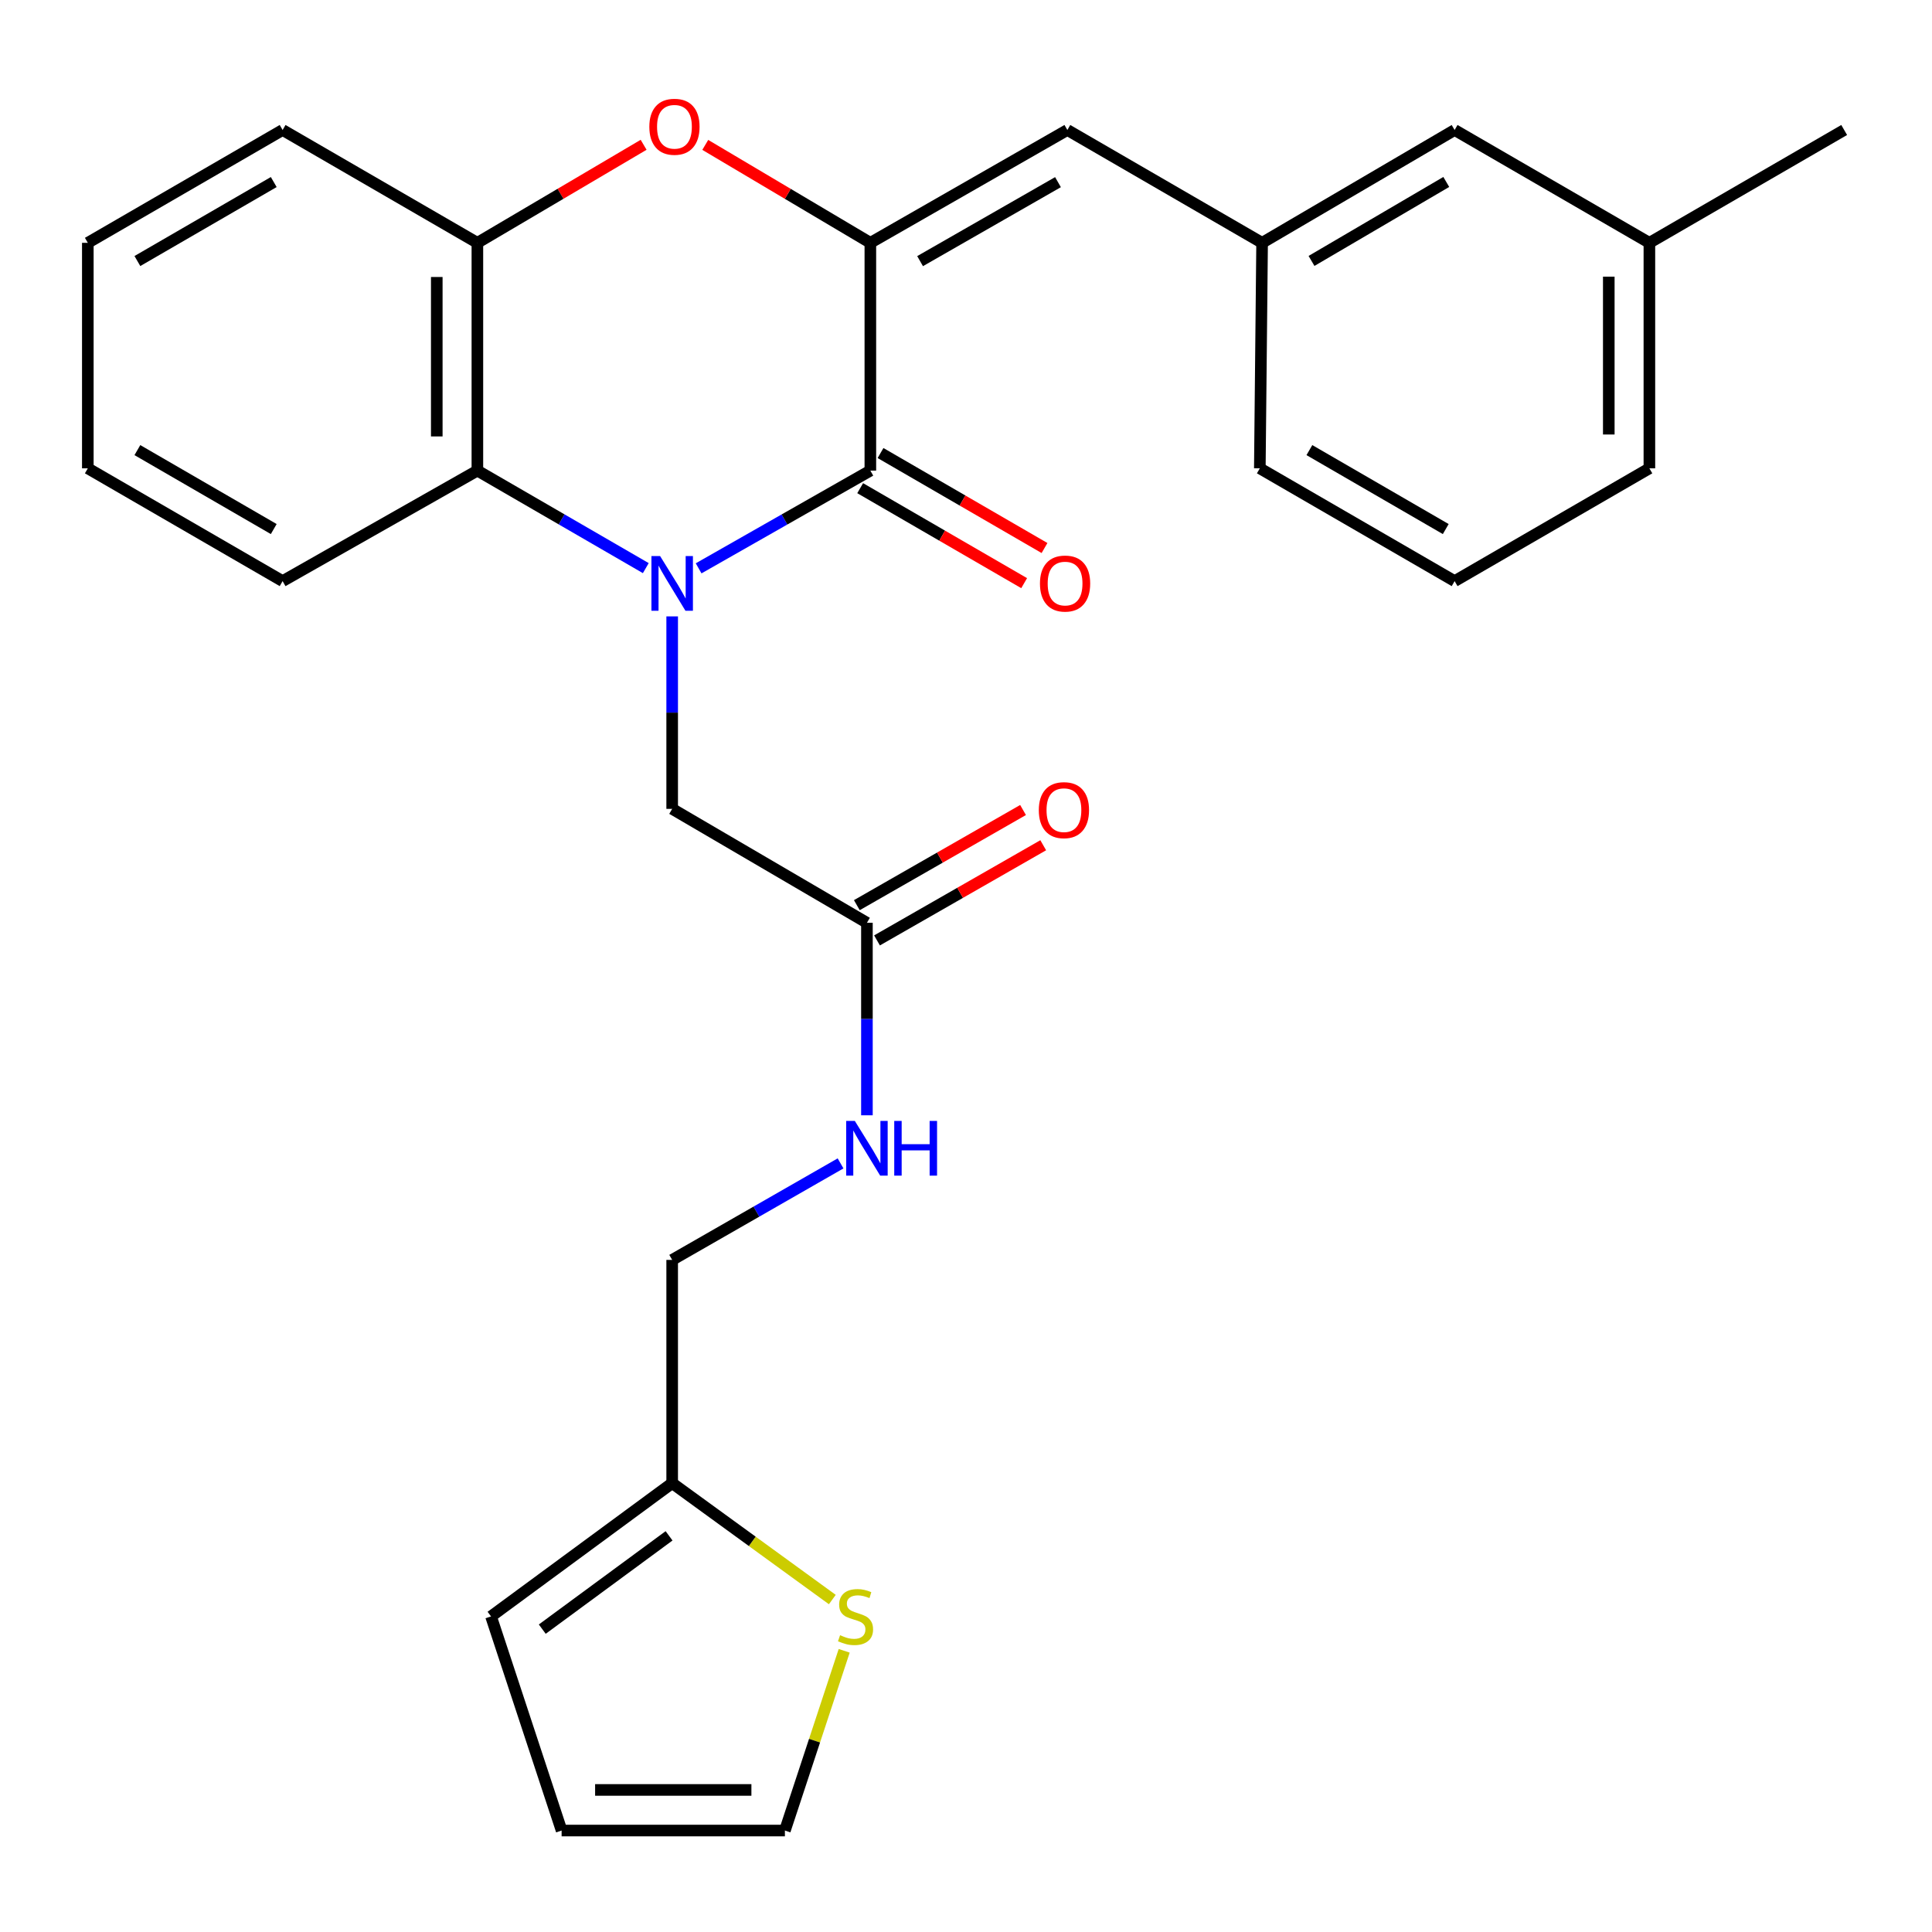 <?xml version='1.0' encoding='iso-8859-1'?>
<svg version='1.1' baseProfile='full'
              xmlns='http://www.w3.org/2000/svg'
                      xmlns:rdkit='http://www.rdkit.org/xml'
                      xmlns:xlink='http://www.w3.org/1999/xlink'
                  xml:space='preserve'
width='1000px' height='1000px' viewBox='0 0 1000 1000'>
<!-- END OF HEADER -->
<rect style='opacity:1.0;fill:#FFFFFF;stroke:none' width='1000' height='1000' x='0' y='0'> </rect>
<path class='bond-0' d='M 361.607,294.172 L 406.05,268.878' style='fill:none;fill-rule:evenodd;stroke:#0000FF;stroke-width:6px;stroke-linecap:butt;stroke-linejoin:miter;stroke-opacity:1' />
<path class='bond-0' d='M 406.05,268.878 L 450.493,243.583' style='fill:none;fill-rule:evenodd;stroke:#000000;stroke-width:6px;stroke-linecap:butt;stroke-linejoin:miter;stroke-opacity:1' />
<path class='bond-3' d='M 334.264,294.059 L 290.678,268.821' style='fill:none;fill-rule:evenodd;stroke:#0000FF;stroke-width:6px;stroke-linecap:butt;stroke-linejoin:miter;stroke-opacity:1' />
<path class='bond-3' d='M 290.678,268.821 L 247.092,243.583' style='fill:none;fill-rule:evenodd;stroke:#000000;stroke-width:6px;stroke-linecap:butt;stroke-linejoin:miter;stroke-opacity:1' />
<path class='bond-6' d='M 347.917,319.042 L 347.917,368.855' style='fill:none;fill-rule:evenodd;stroke:#0000FF;stroke-width:6px;stroke-linecap:butt;stroke-linejoin:miter;stroke-opacity:1' />
<path class='bond-6' d='M 347.917,368.855 L 347.917,418.669' style='fill:none;fill-rule:evenodd;stroke:#000000;stroke-width:6px;stroke-linecap:butt;stroke-linejoin:miter;stroke-opacity:1' />
<path class='bond-1' d='M 450.493,243.583 L 450.493,125.688' style='fill:none;fill-rule:evenodd;stroke:#000000;stroke-width:6px;stroke-linecap:butt;stroke-linejoin:miter;stroke-opacity:1' />
<path class='bond-10' d='M 445.225,252.676 L 487.664,277.258' style='fill:none;fill-rule:evenodd;stroke:#000000;stroke-width:6px;stroke-linecap:butt;stroke-linejoin:miter;stroke-opacity:1' />
<path class='bond-10' d='M 487.664,277.258 L 530.103,301.841' style='fill:none;fill-rule:evenodd;stroke:#FF0000;stroke-width:6px;stroke-linecap:butt;stroke-linejoin:miter;stroke-opacity:1' />
<path class='bond-10' d='M 455.76,234.49 L 498.199,259.072' style='fill:none;fill-rule:evenodd;stroke:#000000;stroke-width:6px;stroke-linecap:butt;stroke-linejoin:miter;stroke-opacity:1' />
<path class='bond-10' d='M 498.199,259.072 L 540.637,283.654' style='fill:none;fill-rule:evenodd;stroke:#FF0000;stroke-width:6px;stroke-linecap:butt;stroke-linejoin:miter;stroke-opacity:1' />
<path class='bond-5' d='M 450.493,125.688 L 552.461,67.283' style='fill:none;fill-rule:evenodd;stroke:#000000;stroke-width:6px;stroke-linecap:butt;stroke-linejoin:miter;stroke-opacity:1' />
<path class='bond-5' d='M 476.234,135.164 L 547.612,94.281' style='fill:none;fill-rule:evenodd;stroke:#000000;stroke-width:6px;stroke-linecap:butt;stroke-linejoin:miter;stroke-opacity:1' />
<path class='bond-28' d='M 450.493,125.688 L 407.768,100.34' style='fill:none;fill-rule:evenodd;stroke:#000000;stroke-width:6px;stroke-linecap:butt;stroke-linejoin:miter;stroke-opacity:1' />
<path class='bond-28' d='M 407.768,100.34 L 365.043,74.993' style='fill:none;fill-rule:evenodd;stroke:#FF0000;stroke-width:6px;stroke-linecap:butt;stroke-linejoin:miter;stroke-opacity:1' />
<path class='bond-2' d='M 333.135,74.944 L 290.114,100.316' style='fill:none;fill-rule:evenodd;stroke:#FF0000;stroke-width:6px;stroke-linecap:butt;stroke-linejoin:miter;stroke-opacity:1' />
<path class='bond-2' d='M 290.114,100.316 L 247.092,125.688' style='fill:none;fill-rule:evenodd;stroke:#000000;stroke-width:6px;stroke-linecap:butt;stroke-linejoin:miter;stroke-opacity:1' />
<path class='bond-4' d='M 247.092,243.583 L 247.092,125.688' style='fill:none;fill-rule:evenodd;stroke:#000000;stroke-width:6px;stroke-linecap:butt;stroke-linejoin:miter;stroke-opacity:1' />
<path class='bond-4' d='M 226.075,225.899 L 226.075,143.372' style='fill:none;fill-rule:evenodd;stroke:#000000;stroke-width:6px;stroke-linecap:butt;stroke-linejoin:miter;stroke-opacity:1' />
<path class='bond-20' d='M 247.092,243.583 L 146.279,300.785' style='fill:none;fill-rule:evenodd;stroke:#000000;stroke-width:6px;stroke-linecap:butt;stroke-linejoin:miter;stroke-opacity:1' />
<path class='bond-21' d='M 247.092,125.688 L 146.279,67.283' style='fill:none;fill-rule:evenodd;stroke:#000000;stroke-width:6px;stroke-linecap:butt;stroke-linejoin:miter;stroke-opacity:1' />
<path class='bond-12' d='M 552.461,67.283 L 653.263,125.688' style='fill:none;fill-rule:evenodd;stroke:#000000;stroke-width:6px;stroke-linecap:butt;stroke-linejoin:miter;stroke-opacity:1' />
<path class='bond-7' d='M 347.917,418.669 L 448.718,477.634' style='fill:none;fill-rule:evenodd;stroke:#000000;stroke-width:6px;stroke-linecap:butt;stroke-linejoin:miter;stroke-opacity:1' />
<path class='bond-11' d='M 448.718,477.634 L 448.718,527.453' style='fill:none;fill-rule:evenodd;stroke:#000000;stroke-width:6px;stroke-linecap:butt;stroke-linejoin:miter;stroke-opacity:1' />
<path class='bond-11' d='M 448.718,527.453 L 448.718,577.272' style='fill:none;fill-rule:evenodd;stroke:#0000FF;stroke-width:6px;stroke-linecap:butt;stroke-linejoin:miter;stroke-opacity:1' />
<path class='bond-16' d='M 453.939,486.753 L 496.955,462.125' style='fill:none;fill-rule:evenodd;stroke:#000000;stroke-width:6px;stroke-linecap:butt;stroke-linejoin:miter;stroke-opacity:1' />
<path class='bond-16' d='M 496.955,462.125 L 539.971,437.497' style='fill:none;fill-rule:evenodd;stroke:#FF0000;stroke-width:6px;stroke-linecap:butt;stroke-linejoin:miter;stroke-opacity:1' />
<path class='bond-16' d='M 443.496,468.514 L 486.512,443.886' style='fill:none;fill-rule:evenodd;stroke:#000000;stroke-width:6px;stroke-linecap:butt;stroke-linejoin:miter;stroke-opacity:1' />
<path class='bond-16' d='M 486.512,443.886 L 529.528,419.258' style='fill:none;fill-rule:evenodd;stroke:#FF0000;stroke-width:6px;stroke-linecap:butt;stroke-linejoin:miter;stroke-opacity:1' />
<path class='bond-8' d='M 430.808,827.924 L 389.362,797.798' style='fill:none;fill-rule:evenodd;stroke:#CCCC00;stroke-width:6px;stroke-linecap:butt;stroke-linejoin:miter;stroke-opacity:1' />
<path class='bond-8' d='M 389.362,797.798 L 347.917,767.672' style='fill:none;fill-rule:evenodd;stroke:#000000;stroke-width:6px;stroke-linecap:butt;stroke-linejoin:miter;stroke-opacity:1' />
<path class='bond-13' d='M 436.951,854.453 L 421.607,900.97' style='fill:none;fill-rule:evenodd;stroke:#CCCC00;stroke-width:6px;stroke-linecap:butt;stroke-linejoin:miter;stroke-opacity:1' />
<path class='bond-13' d='M 421.607,900.97 L 406.263,947.487' style='fill:none;fill-rule:evenodd;stroke:#000000;stroke-width:6px;stroke-linecap:butt;stroke-linejoin:miter;stroke-opacity:1' />
<path class='bond-9' d='M 347.917,767.672 L 347.917,652.124' style='fill:none;fill-rule:evenodd;stroke:#000000;stroke-width:6px;stroke-linecap:butt;stroke-linejoin:miter;stroke-opacity:1' />
<path class='bond-14' d='M 347.917,767.672 L 254.156,836.656' style='fill:none;fill-rule:evenodd;stroke:#000000;stroke-width:6px;stroke-linecap:butt;stroke-linejoin:miter;stroke-opacity:1' />
<path class='bond-14' d='M 346.308,794.949 L 280.676,843.237' style='fill:none;fill-rule:evenodd;stroke:#000000;stroke-width:6px;stroke-linecap:butt;stroke-linejoin:miter;stroke-opacity:1' />
<path class='bond-17' d='M 435.073,602.17 L 391.495,627.147' style='fill:none;fill-rule:evenodd;stroke:#0000FF;stroke-width:6px;stroke-linecap:butt;stroke-linejoin:miter;stroke-opacity:1' />
<path class='bond-17' d='M 391.495,627.147 L 347.917,652.124' style='fill:none;fill-rule:evenodd;stroke:#000000;stroke-width:6px;stroke-linecap:butt;stroke-linejoin:miter;stroke-opacity:1' />
<path class='bond-18' d='M 653.263,125.688 L 752.908,67.283' style='fill:none;fill-rule:evenodd;stroke:#000000;stroke-width:6px;stroke-linecap:butt;stroke-linejoin:miter;stroke-opacity:1' />
<path class='bond-18' d='M 678.837,135.059 L 748.589,94.176' style='fill:none;fill-rule:evenodd;stroke:#000000;stroke-width:6px;stroke-linecap:butt;stroke-linejoin:miter;stroke-opacity:1' />
<path class='bond-23' d='M 653.263,125.688 L 652.083,242.404' style='fill:none;fill-rule:evenodd;stroke:#000000;stroke-width:6px;stroke-linecap:butt;stroke-linejoin:miter;stroke-opacity:1' />
<path class='bond-30' d='M 406.263,947.487 L 290.691,947.487' style='fill:none;fill-rule:evenodd;stroke:#000000;stroke-width:6px;stroke-linecap:butt;stroke-linejoin:miter;stroke-opacity:1' />
<path class='bond-30' d='M 388.927,926.469 L 308.027,926.469' style='fill:none;fill-rule:evenodd;stroke:#000000;stroke-width:6px;stroke-linecap:butt;stroke-linejoin:miter;stroke-opacity:1' />
<path class='bond-15' d='M 254.156,836.656 L 290.691,947.487' style='fill:none;fill-rule:evenodd;stroke:#000000;stroke-width:6px;stroke-linecap:butt;stroke-linejoin:miter;stroke-opacity:1' />
<path class='bond-19' d='M 752.908,67.283 L 853.721,125.688' style='fill:none;fill-rule:evenodd;stroke:#000000;stroke-width:6px;stroke-linecap:butt;stroke-linejoin:miter;stroke-opacity:1' />
<path class='bond-25' d='M 853.721,125.688 L 954.545,67.283' style='fill:none;fill-rule:evenodd;stroke:#000000;stroke-width:6px;stroke-linecap:butt;stroke-linejoin:miter;stroke-opacity:1' />
<path class='bond-31' d='M 853.721,125.688 L 853.721,242.404' style='fill:none;fill-rule:evenodd;stroke:#000000;stroke-width:6px;stroke-linecap:butt;stroke-linejoin:miter;stroke-opacity:1' />
<path class='bond-31' d='M 832.704,143.195 L 832.704,224.896' style='fill:none;fill-rule:evenodd;stroke:#000000;stroke-width:6px;stroke-linecap:butt;stroke-linejoin:miter;stroke-opacity:1' />
<path class='bond-26' d='M 146.279,300.785 L 45.455,242.404' style='fill:none;fill-rule:evenodd;stroke:#000000;stroke-width:6px;stroke-linecap:butt;stroke-linejoin:miter;stroke-opacity:1' />
<path class='bond-26' d='M 141.687,273.84 L 71.11,232.973' style='fill:none;fill-rule:evenodd;stroke:#000000;stroke-width:6px;stroke-linecap:butt;stroke-linejoin:miter;stroke-opacity:1' />
<path class='bond-29' d='M 146.279,67.283 L 45.455,125.688' style='fill:none;fill-rule:evenodd;stroke:#000000;stroke-width:6px;stroke-linecap:butt;stroke-linejoin:miter;stroke-opacity:1' />
<path class='bond-29' d='M 141.69,94.23 L 71.113,135.113' style='fill:none;fill-rule:evenodd;stroke:#000000;stroke-width:6px;stroke-linecap:butt;stroke-linejoin:miter;stroke-opacity:1' />
<path class='bond-22' d='M 752.908,300.785 L 652.083,242.404' style='fill:none;fill-rule:evenodd;stroke:#000000;stroke-width:6px;stroke-linecap:butt;stroke-linejoin:miter;stroke-opacity:1' />
<path class='bond-22' d='M 748.316,273.84 L 677.739,232.973' style='fill:none;fill-rule:evenodd;stroke:#000000;stroke-width:6px;stroke-linecap:butt;stroke-linejoin:miter;stroke-opacity:1' />
<path class='bond-24' d='M 752.908,300.785 L 853.721,242.404' style='fill:none;fill-rule:evenodd;stroke:#000000;stroke-width:6px;stroke-linecap:butt;stroke-linejoin:miter;stroke-opacity:1' />
<path class='bond-27' d='M 45.455,242.404 L 45.455,125.688' style='fill:none;fill-rule:evenodd;stroke:#000000;stroke-width:6px;stroke-linecap:butt;stroke-linejoin:miter;stroke-opacity:1' />
<path  class='atom-0' d='M 341.657 287.804
L 350.937 302.804
Q 351.857 304.284, 353.337 306.964
Q 354.817 309.644, 354.897 309.804
L 354.897 287.804
L 358.657 287.804
L 358.657 316.124
L 354.777 316.124
L 344.817 299.724
Q 343.657 297.804, 342.417 295.604
Q 341.217 293.404, 340.857 292.724
L 340.857 316.124
L 337.177 316.124
L 337.177 287.804
L 341.657 287.804
' fill='#0000FF'/>
<path  class='atom-3' d='M 336.096 65.612
Q 336.096 58.812, 339.456 55.011
Q 342.816 51.212, 349.096 51.212
Q 355.376 51.212, 358.736 55.011
Q 362.096 58.812, 362.096 65.612
Q 362.096 72.492, 358.696 76.412
Q 355.296 80.291, 349.096 80.291
Q 342.856 80.291, 339.456 76.412
Q 336.096 72.531, 336.096 65.612
M 349.096 77.091
Q 353.416 77.091, 355.736 74.212
Q 358.096 71.291, 358.096 65.612
Q 358.096 60.051, 355.736 57.252
Q 353.416 54.411, 349.096 54.411
Q 344.776 54.411, 342.416 57.212
Q 340.096 60.011, 340.096 65.612
Q 340.096 71.332, 342.416 74.212
Q 344.776 77.091, 349.096 77.091
' fill='#FF0000'/>
<path  class='atom-9' d='M 434.821 846.376
Q 435.141 846.496, 436.461 847.056
Q 437.781 847.616, 439.221 847.976
Q 440.701 848.296, 442.141 848.296
Q 444.821 848.296, 446.381 847.016
Q 447.941 845.696, 447.941 843.416
Q 447.941 841.856, 447.141 840.896
Q 446.381 839.936, 445.181 839.416
Q 443.981 838.896, 441.981 838.296
Q 439.461 837.536, 437.941 836.816
Q 436.461 836.096, 435.381 834.576
Q 434.341 833.056, 434.341 830.496
Q 434.341 826.936, 436.741 824.736
Q 439.181 822.536, 443.981 822.536
Q 447.261 822.536, 450.981 824.096
L 450.061 827.176
Q 446.661 825.776, 444.101 825.776
Q 441.341 825.776, 439.821 826.936
Q 438.301 828.056, 438.341 830.016
Q 438.341 831.536, 439.101 832.456
Q 439.901 833.376, 441.021 833.896
Q 442.181 834.416, 444.101 835.016
Q 446.661 835.816, 448.181 836.616
Q 449.701 837.416, 450.781 839.056
Q 451.901 840.656, 451.901 843.416
Q 451.901 847.336, 449.261 849.456
Q 446.661 851.536, 442.301 851.536
Q 439.781 851.536, 437.861 850.976
Q 435.981 850.456, 433.741 849.536
L 434.821 846.376
' fill='#CCCC00'/>
<path  class='atom-11' d='M 538.282 302.044
Q 538.282 295.244, 541.642 291.444
Q 545.002 287.644, 551.282 287.644
Q 557.562 287.644, 560.922 291.444
Q 564.282 295.244, 564.282 302.044
Q 564.282 308.924, 560.882 312.844
Q 557.482 316.724, 551.282 316.724
Q 545.042 316.724, 541.642 312.844
Q 538.282 308.964, 538.282 302.044
M 551.282 313.524
Q 555.602 313.524, 557.922 310.644
Q 560.282 307.724, 560.282 302.044
Q 560.282 296.484, 557.922 293.684
Q 555.602 290.844, 551.282 290.844
Q 546.962 290.844, 544.602 293.644
Q 542.282 296.444, 542.282 302.044
Q 542.282 307.764, 544.602 310.644
Q 546.962 313.524, 551.282 313.524
' fill='#FF0000'/>
<path  class='atom-12' d='M 442.458 580.19
L 451.738 595.19
Q 452.658 596.67, 454.138 599.35
Q 455.618 602.03, 455.698 602.19
L 455.698 580.19
L 459.458 580.19
L 459.458 608.51
L 455.578 608.51
L 445.618 592.11
Q 444.458 590.19, 443.218 587.99
Q 442.018 585.79, 441.658 585.11
L 441.658 608.51
L 437.978 608.51
L 437.978 580.19
L 442.458 580.19
' fill='#0000FF'/>
<path  class='atom-12' d='M 462.858 580.19
L 466.698 580.19
L 466.698 592.23
L 481.178 592.23
L 481.178 580.19
L 485.018 580.19
L 485.018 608.51
L 481.178 608.51
L 481.178 595.43
L 466.698 595.43
L 466.698 608.51
L 462.858 608.51
L 462.858 580.19
' fill='#0000FF'/>
<path  class='atom-17' d='M 537.687 419.332
Q 537.687 412.532, 541.047 408.732
Q 544.407 404.932, 550.687 404.932
Q 556.967 404.932, 560.327 408.732
Q 563.687 412.532, 563.687 419.332
Q 563.687 426.212, 560.287 430.132
Q 556.887 434.012, 550.687 434.012
Q 544.447 434.012, 541.047 430.132
Q 537.687 426.252, 537.687 419.332
M 550.687 430.812
Q 555.007 430.812, 557.327 427.932
Q 559.687 425.012, 559.687 419.332
Q 559.687 413.772, 557.327 410.972
Q 555.007 408.132, 550.687 408.132
Q 546.367 408.132, 544.007 410.932
Q 541.687 413.732, 541.687 419.332
Q 541.687 425.052, 544.007 427.932
Q 546.367 430.812, 550.687 430.812
' fill='#FF0000'/>
</svg>

